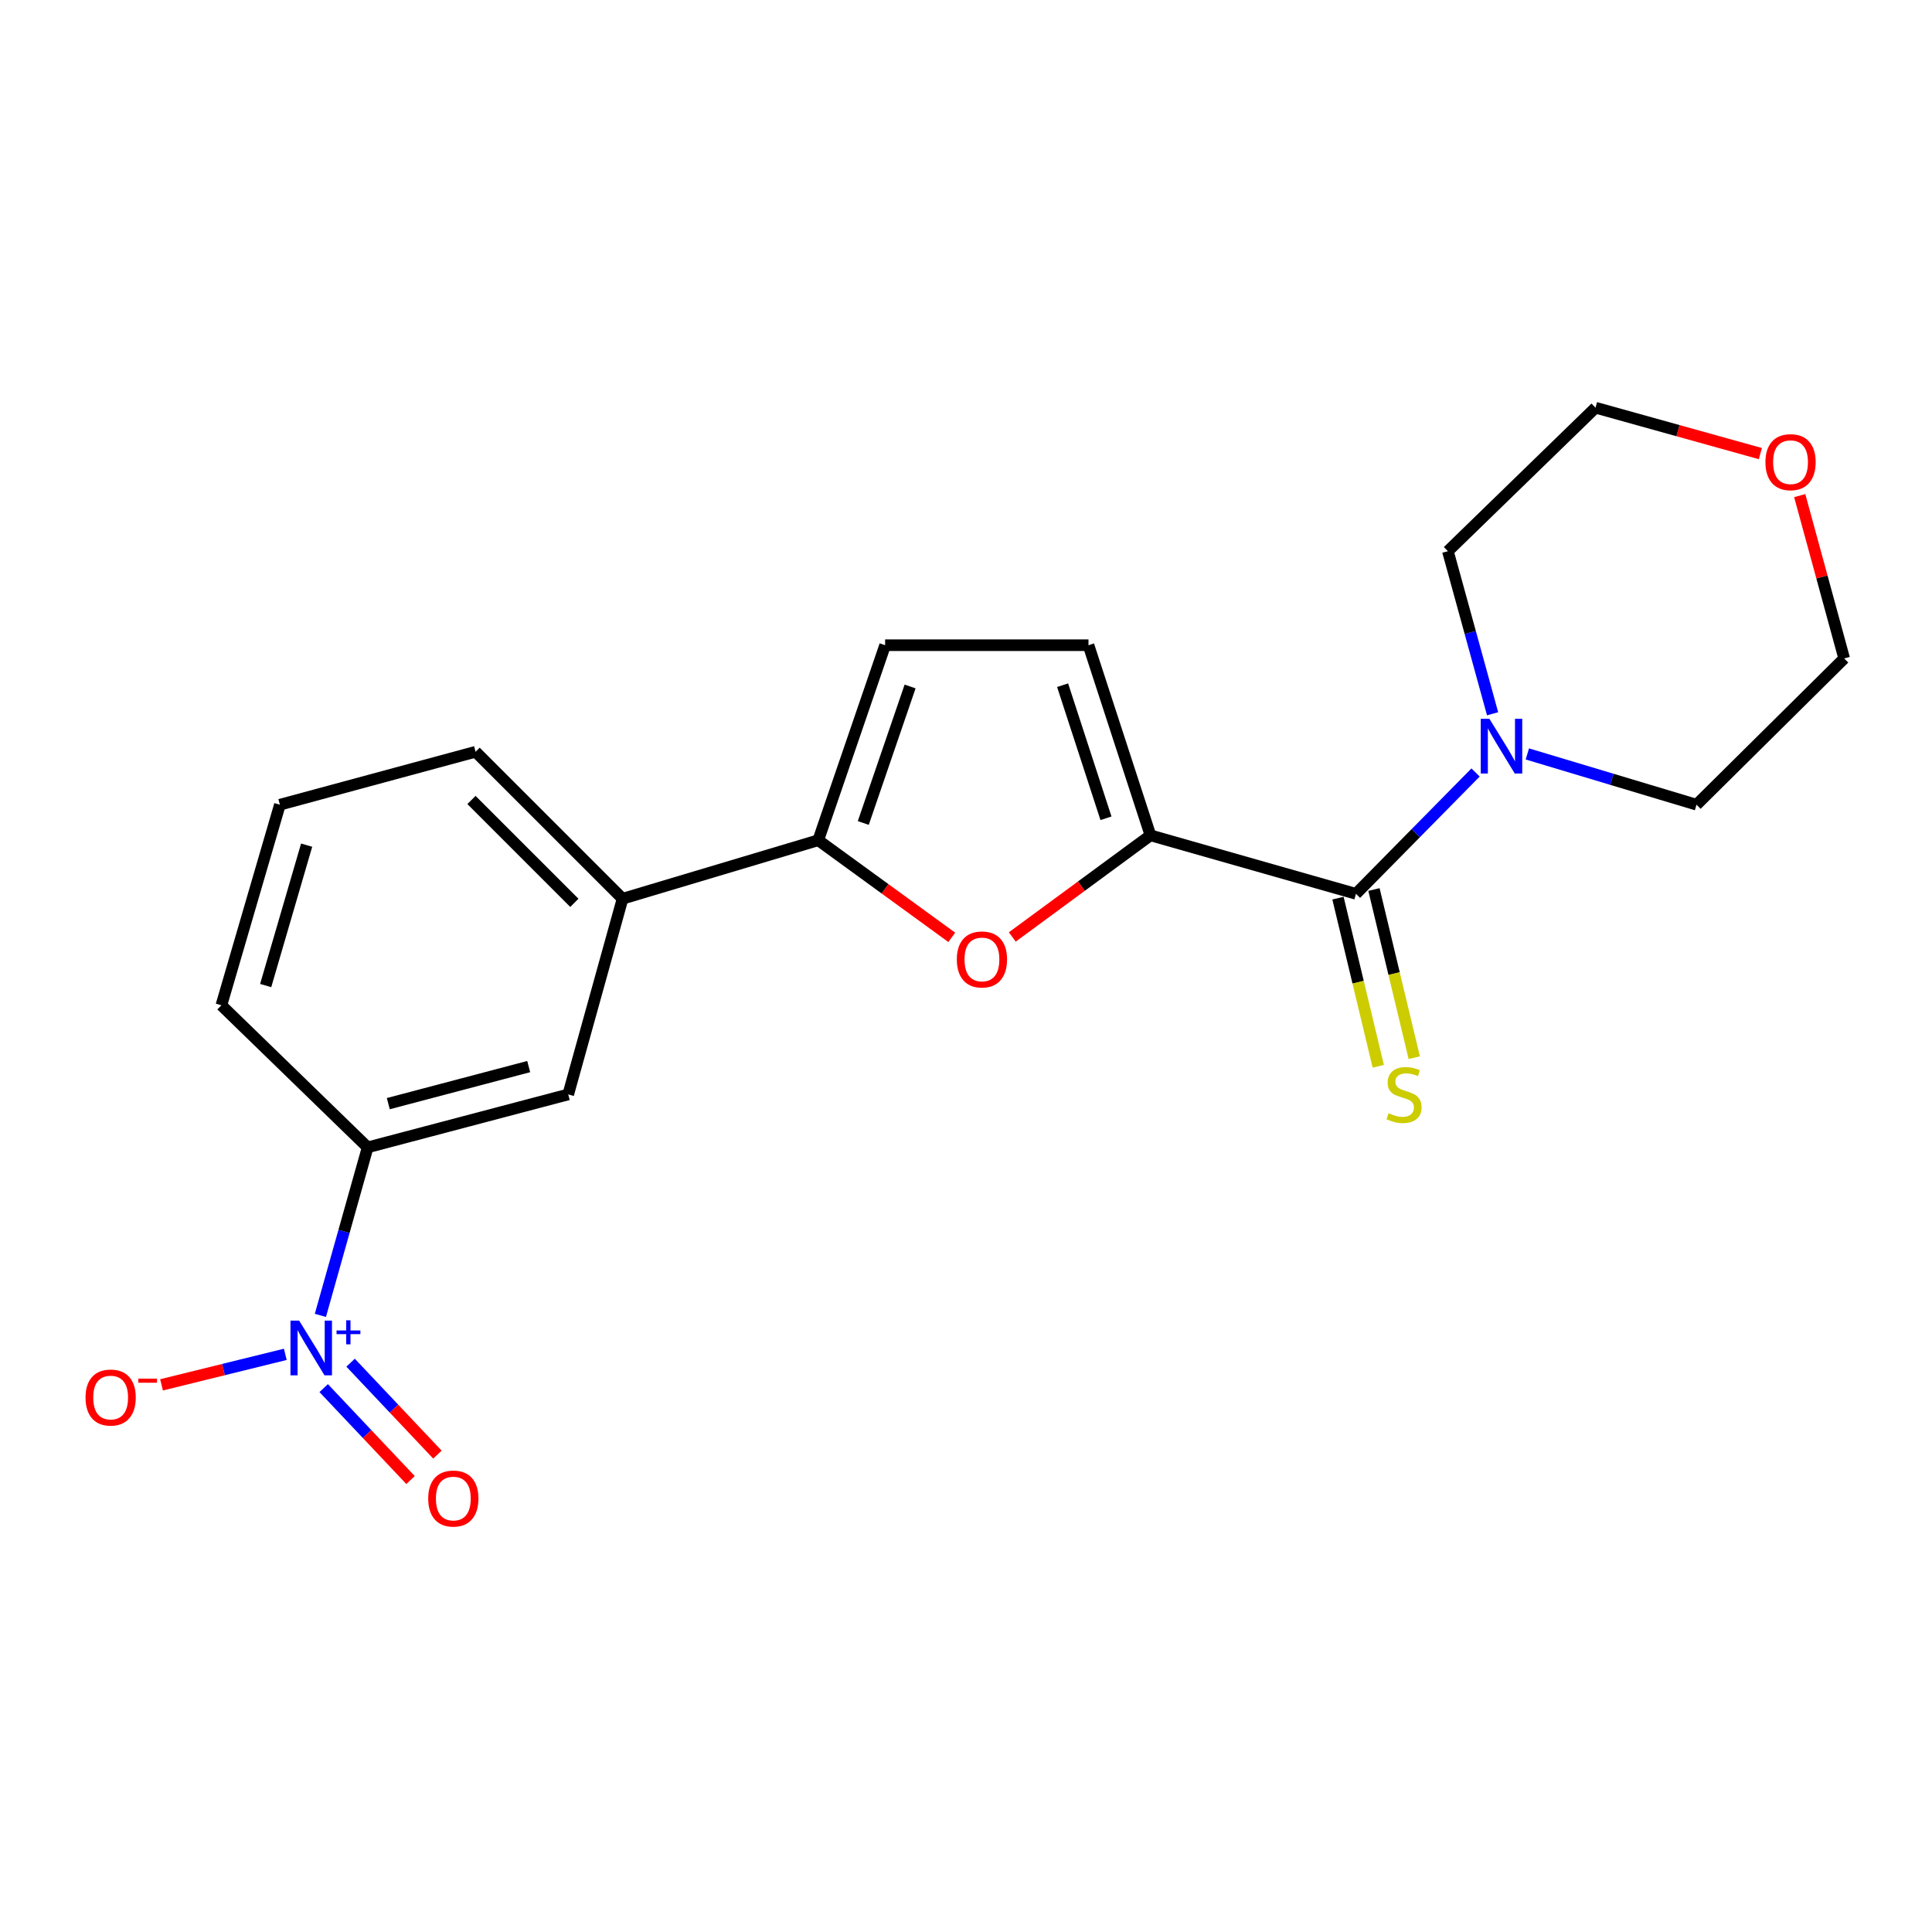 <?xml version='1.0' encoding='iso-8859-1'?>
<svg version='1.1' baseProfile='full'
              xmlns='http://www.w3.org/2000/svg'
                      xmlns:rdkit='http://www.rdkit.org/xml'
                      xmlns:xlink='http://www.w3.org/1999/xlink'
                  xml:space='preserve'
width='1000px' height='1000px' viewBox='0 0 1000 1000'>
<!-- END OF HEADER -->
<rect style='opacity:1.0;fill:#FFFFFF;stroke:none' width='1000' height='1000' x='0' y='0'> </rect>
<path class='bond-1' d='M 595.476,432.371 L 701.846,462.645' style='fill:none;fill-rule:evenodd;stroke:#000000;stroke-width:6px;stroke-linecap:butt;stroke-linejoin:miter;stroke-opacity:1' />
<path class='bond-2' d='M 595.476,432.371 L 559.716,458.672' style='fill:none;fill-rule:evenodd;stroke:#000000;stroke-width:6px;stroke-linecap:butt;stroke-linejoin:miter;stroke-opacity:1' />
<path class='bond-2' d='M 559.716,458.672 L 523.956,484.974' style='fill:none;fill-rule:evenodd;stroke:#FF0000;stroke-width:6px;stroke-linecap:butt;stroke-linejoin:miter;stroke-opacity:1' />
<path class='bond-5' d='M 595.476,432.371 L 563.403,333.96' style='fill:none;fill-rule:evenodd;stroke:#000000;stroke-width:6px;stroke-linecap:butt;stroke-linejoin:miter;stroke-opacity:1' />
<path class='bond-5' d='M 572.453,423.544 L 550.002,354.657' style='fill:none;fill-rule:evenodd;stroke:#000000;stroke-width:6px;stroke-linecap:butt;stroke-linejoin:miter;stroke-opacity:1' />
<path class='bond-0' d='M 165.83,680.844 L 178.064,637.359' style='fill:none;fill-rule:evenodd;stroke:#0000FF;stroke-width:6px;stroke-linecap:butt;stroke-linejoin:miter;stroke-opacity:1' />
<path class='bond-0' d='M 178.064,637.359 L 190.298,593.874' style='fill:none;fill-rule:evenodd;stroke:#000000;stroke-width:6px;stroke-linecap:butt;stroke-linejoin:miter;stroke-opacity:1' />
<path class='bond-10' d='M 147.674,701.006 L 115.641,708.899' style='fill:none;fill-rule:evenodd;stroke:#0000FF;stroke-width:6px;stroke-linecap:butt;stroke-linejoin:miter;stroke-opacity:1' />
<path class='bond-10' d='M 115.641,708.899 L 83.607,716.793' style='fill:none;fill-rule:evenodd;stroke:#FF0000;stroke-width:6px;stroke-linecap:butt;stroke-linejoin:miter;stroke-opacity:1' />
<path class='bond-12' d='M 167.543,718.481 L 190.016,742.271' style='fill:none;fill-rule:evenodd;stroke:#0000FF;stroke-width:6px;stroke-linecap:butt;stroke-linejoin:miter;stroke-opacity:1' />
<path class='bond-12' d='M 190.016,742.271 L 212.489,766.061' style='fill:none;fill-rule:evenodd;stroke:#FF0000;stroke-width:6px;stroke-linecap:butt;stroke-linejoin:miter;stroke-opacity:1' />
<path class='bond-12' d='M 181.467,705.328 L 203.94,729.118' style='fill:none;fill-rule:evenodd;stroke:#0000FF;stroke-width:6px;stroke-linecap:butt;stroke-linejoin:miter;stroke-opacity:1' />
<path class='bond-12' d='M 203.94,729.118 L 226.413,752.907' style='fill:none;fill-rule:evenodd;stroke:#FF0000;stroke-width:6px;stroke-linecap:butt;stroke-linejoin:miter;stroke-opacity:1' />
<path class='bond-4' d='M 701.846,462.645 L 732.8,431.241' style='fill:none;fill-rule:evenodd;stroke:#000000;stroke-width:6px;stroke-linecap:butt;stroke-linejoin:miter;stroke-opacity:1' />
<path class='bond-4' d='M 732.8,431.241 L 763.753,399.837' style='fill:none;fill-rule:evenodd;stroke:#0000FF;stroke-width:6px;stroke-linecap:butt;stroke-linejoin:miter;stroke-opacity:1' />
<path class='bond-11' d='M 692.533,464.877 L 702.961,508.396' style='fill:none;fill-rule:evenodd;stroke:#000000;stroke-width:6px;stroke-linecap:butt;stroke-linejoin:miter;stroke-opacity:1' />
<path class='bond-11' d='M 702.961,508.396 L 713.389,551.915' style='fill:none;fill-rule:evenodd;stroke:#CCCC00;stroke-width:6px;stroke-linecap:butt;stroke-linejoin:miter;stroke-opacity:1' />
<path class='bond-11' d='M 711.16,460.413 L 721.588,503.932' style='fill:none;fill-rule:evenodd;stroke:#000000;stroke-width:6px;stroke-linecap:butt;stroke-linejoin:miter;stroke-opacity:1' />
<path class='bond-11' d='M 721.588,503.932 L 732.016,547.451' style='fill:none;fill-rule:evenodd;stroke:#CCCC00;stroke-width:6px;stroke-linecap:butt;stroke-linejoin:miter;stroke-opacity:1' />
<path class='bond-3' d='M 492.63,485.167 L 458.077,460.035' style='fill:none;fill-rule:evenodd;stroke:#FF0000;stroke-width:6px;stroke-linecap:butt;stroke-linejoin:miter;stroke-opacity:1' />
<path class='bond-3' d='M 458.077,460.035 L 423.523,434.903' style='fill:none;fill-rule:evenodd;stroke:#000000;stroke-width:6px;stroke-linecap:butt;stroke-linejoin:miter;stroke-opacity:1' />
<path class='bond-8' d='M 423.523,434.903 L 322.239,465.178' style='fill:none;fill-rule:evenodd;stroke:#000000;stroke-width:6px;stroke-linecap:butt;stroke-linejoin:miter;stroke-opacity:1' />
<path class='bond-21' d='M 423.523,434.903 L 458.139,333.96' style='fill:none;fill-rule:evenodd;stroke:#000000;stroke-width:6px;stroke-linecap:butt;stroke-linejoin:miter;stroke-opacity:1' />
<path class='bond-21' d='M 446.834,425.975 L 471.065,355.315' style='fill:none;fill-rule:evenodd;stroke:#000000;stroke-width:6px;stroke-linecap:butt;stroke-linejoin:miter;stroke-opacity:1' />
<path class='bond-14' d='M 772.563,369.443 L 760.993,327.37' style='fill:none;fill-rule:evenodd;stroke:#0000FF;stroke-width:6px;stroke-linecap:butt;stroke-linejoin:miter;stroke-opacity:1' />
<path class='bond-14' d='M 760.993,327.37 L 749.424,285.297' style='fill:none;fill-rule:evenodd;stroke:#000000;stroke-width:6px;stroke-linecap:butt;stroke-linejoin:miter;stroke-opacity:1' />
<path class='bond-15' d='M 790.551,390.233 L 834.335,403.374' style='fill:none;fill-rule:evenodd;stroke:#0000FF;stroke-width:6px;stroke-linecap:butt;stroke-linejoin:miter;stroke-opacity:1' />
<path class='bond-15' d='M 834.335,403.374 L 878.12,416.515' style='fill:none;fill-rule:evenodd;stroke:#000000;stroke-width:6px;stroke-linecap:butt;stroke-linejoin:miter;stroke-opacity:1' />
<path class='bond-6' d='M 563.403,333.96 L 458.139,333.96' style='fill:none;fill-rule:evenodd;stroke:#000000;stroke-width:6px;stroke-linecap:butt;stroke-linejoin:miter;stroke-opacity:1' />
<path class='bond-7' d='M 190.298,593.874 L 294.114,566.472' style='fill:none;fill-rule:evenodd;stroke:#000000;stroke-width:6px;stroke-linecap:butt;stroke-linejoin:miter;stroke-opacity:1' />
<path class='bond-7' d='M 200.982,571.243 L 273.654,552.062' style='fill:none;fill-rule:evenodd;stroke:#000000;stroke-width:6px;stroke-linecap:butt;stroke-linejoin:miter;stroke-opacity:1' />
<path class='bond-23' d='M 190.298,593.874 L 114.585,520.332' style='fill:none;fill-rule:evenodd;stroke:#000000;stroke-width:6px;stroke-linecap:butt;stroke-linejoin:miter;stroke-opacity:1' />
<path class='bond-9' d='M 322.239,465.178 L 294.114,566.472' style='fill:none;fill-rule:evenodd;stroke:#000000;stroke-width:6px;stroke-linecap:butt;stroke-linejoin:miter;stroke-opacity:1' />
<path class='bond-17' d='M 322.239,465.178 L 246.165,389.114' style='fill:none;fill-rule:evenodd;stroke:#000000;stroke-width:6px;stroke-linecap:butt;stroke-linejoin:miter;stroke-opacity:1' />
<path class='bond-17' d='M 297.285,467.313 L 244.033,414.068' style='fill:none;fill-rule:evenodd;stroke:#000000;stroke-width:6px;stroke-linecap:butt;stroke-linejoin:miter;stroke-opacity:1' />
<path class='bond-13' d='M 931.532,256.53 L 943.039,298.671' style='fill:none;fill-rule:evenodd;stroke:#FF0000;stroke-width:6px;stroke-linecap:butt;stroke-linejoin:miter;stroke-opacity:1' />
<path class='bond-13' d='M 943.039,298.671 L 954.545,340.813' style='fill:none;fill-rule:evenodd;stroke:#000000;stroke-width:6px;stroke-linecap:butt;stroke-linejoin:miter;stroke-opacity:1' />
<path class='bond-22' d='M 911.163,234.785 L 868.501,222.903' style='fill:none;fill-rule:evenodd;stroke:#FF0000;stroke-width:6px;stroke-linecap:butt;stroke-linejoin:miter;stroke-opacity:1' />
<path class='bond-22' d='M 868.501,222.903 L 825.839,211.021' style='fill:none;fill-rule:evenodd;stroke:#000000;stroke-width:6px;stroke-linecap:butt;stroke-linejoin:miter;stroke-opacity:1' />
<path class='bond-19' d='M 749.424,285.297 L 825.839,211.021' style='fill:none;fill-rule:evenodd;stroke:#000000;stroke-width:6px;stroke-linecap:butt;stroke-linejoin:miter;stroke-opacity:1' />
<path class='bond-20' d='M 878.12,416.515 L 954.545,340.813' style='fill:none;fill-rule:evenodd;stroke:#000000;stroke-width:6px;stroke-linecap:butt;stroke-linejoin:miter;stroke-opacity:1' />
<path class='bond-16' d='M 114.585,520.332 L 144.87,416.515' style='fill:none;fill-rule:evenodd;stroke:#000000;stroke-width:6px;stroke-linecap:butt;stroke-linejoin:miter;stroke-opacity:1' />
<path class='bond-16' d='M 137.516,510.123 L 158.715,437.452' style='fill:none;fill-rule:evenodd;stroke:#000000;stroke-width:6px;stroke-linecap:butt;stroke-linejoin:miter;stroke-opacity:1' />
<path class='bond-18' d='M 246.165,389.114 L 144.87,416.515' style='fill:none;fill-rule:evenodd;stroke:#000000;stroke-width:6px;stroke-linecap:butt;stroke-linejoin:miter;stroke-opacity:1' />
<path  class='atom-1' d='M 154.827 683.541
L 164.107 698.541
Q 165.027 700.021, 166.507 702.701
Q 167.987 705.381, 168.067 705.541
L 168.067 683.541
L 171.827 683.541
L 171.827 711.861
L 167.947 711.861
L 157.987 695.461
Q 156.827 693.541, 155.587 691.341
Q 154.387 689.141, 154.027 688.461
L 154.027 711.861
L 150.347 711.861
L 150.347 683.541
L 154.827 683.541
' fill='#0000FF'/>
<path  class='atom-1' d='M 174.203 688.646
L 179.193 688.646
L 179.193 683.392
L 181.411 683.392
L 181.411 688.646
L 186.532 688.646
L 186.532 690.546
L 181.411 690.546
L 181.411 695.826
L 179.193 695.826
L 179.193 690.546
L 174.203 690.546
L 174.203 688.646
' fill='#0000FF'/>
<path  class='atom-3' d='M 495.249 496.607
Q 495.249 489.807, 498.609 486.007
Q 501.969 482.207, 508.249 482.207
Q 514.529 482.207, 517.889 486.007
Q 521.249 489.807, 521.249 496.607
Q 521.249 503.487, 517.849 507.407
Q 514.449 511.287, 508.249 511.287
Q 502.009 511.287, 498.609 507.407
Q 495.249 503.527, 495.249 496.607
M 508.249 508.087
Q 512.569 508.087, 514.889 505.207
Q 517.249 502.287, 517.249 496.607
Q 517.249 491.047, 514.889 488.247
Q 512.569 485.407, 508.249 485.407
Q 503.929 485.407, 501.569 488.207
Q 499.249 491.007, 499.249 496.607
Q 499.249 502.327, 501.569 505.207
Q 503.929 508.087, 508.249 508.087
' fill='#FF0000'/>
<path  class='atom-5' d='M 770.916 372.059
L 780.196 387.059
Q 781.116 388.539, 782.596 391.219
Q 784.076 393.899, 784.156 394.059
L 784.156 372.059
L 787.916 372.059
L 787.916 400.379
L 784.036 400.379
L 774.076 383.979
Q 772.916 382.059, 771.676 379.859
Q 770.476 377.659, 770.116 376.979
L 770.116 400.379
L 766.436 400.379
L 766.436 372.059
L 770.916 372.059
' fill='#0000FF'/>
<path  class='atom-11' d='M 44.271 723.363
Q 44.271 716.563, 47.631 712.763
Q 50.991 708.963, 57.271 708.963
Q 63.551 708.963, 66.911 712.763
Q 70.271 716.563, 70.271 723.363
Q 70.271 730.243, 66.871 734.163
Q 63.471 738.043, 57.271 738.043
Q 51.031 738.043, 47.631 734.163
Q 44.271 730.283, 44.271 723.363
M 57.271 734.843
Q 61.591 734.843, 63.911 731.963
Q 66.271 729.043, 66.271 723.363
Q 66.271 717.803, 63.911 715.003
Q 61.591 712.163, 57.271 712.163
Q 52.951 712.163, 50.591 714.963
Q 48.271 717.763, 48.271 723.363
Q 48.271 729.083, 50.591 731.963
Q 52.951 734.843, 57.271 734.843
' fill='#FF0000'/>
<path  class='atom-11' d='M 71.591 713.585
L 81.28 713.585
L 81.28 715.697
L 71.591 715.697
L 71.591 713.585
' fill='#FF0000'/>
<path  class='atom-12' d='M 718.726 576.192
Q 719.046 576.312, 720.366 576.872
Q 721.686 577.432, 723.126 577.792
Q 724.606 578.112, 726.046 578.112
Q 728.726 578.112, 730.286 576.832
Q 731.846 575.512, 731.846 573.232
Q 731.846 571.672, 731.046 570.712
Q 730.286 569.752, 729.086 569.232
Q 727.886 568.712, 725.886 568.112
Q 723.366 567.352, 721.846 566.632
Q 720.366 565.912, 719.286 564.392
Q 718.246 562.872, 718.246 560.312
Q 718.246 556.752, 720.646 554.552
Q 723.086 552.352, 727.886 552.352
Q 731.166 552.352, 734.886 553.912
L 733.966 556.992
Q 730.566 555.592, 728.006 555.592
Q 725.246 555.592, 723.726 556.752
Q 722.206 557.872, 722.246 559.832
Q 722.246 561.352, 723.006 562.272
Q 723.806 563.192, 724.926 563.712
Q 726.086 564.232, 728.006 564.832
Q 730.566 565.632, 732.086 566.432
Q 733.606 567.232, 734.686 568.872
Q 735.806 570.472, 735.806 573.232
Q 735.806 577.152, 733.166 579.272
Q 730.566 581.352, 726.206 581.352
Q 723.686 581.352, 721.766 580.792
Q 719.886 580.272, 717.646 579.352
L 718.726 576.192
' fill='#CCCC00'/>
<path  class='atom-13' d='M 221.64 775.643
Q 221.64 768.843, 225 765.043
Q 228.36 761.243, 234.64 761.243
Q 240.92 761.243, 244.28 765.043
Q 247.64 768.843, 247.64 775.643
Q 247.64 782.523, 244.24 786.443
Q 240.84 790.323, 234.64 790.323
Q 228.4 790.323, 225 786.443
Q 221.64 782.563, 221.64 775.643
M 234.64 787.123
Q 238.96 787.123, 241.28 784.243
Q 243.64 781.323, 243.64 775.643
Q 243.64 770.083, 241.28 767.283
Q 238.96 764.443, 234.64 764.443
Q 230.32 764.443, 227.96 767.243
Q 225.64 770.043, 225.64 775.643
Q 225.64 781.363, 227.96 784.243
Q 230.32 787.123, 234.64 787.123
' fill='#FF0000'/>
<path  class='atom-14' d='M 913.782 239.215
Q 913.782 232.415, 917.142 228.615
Q 920.502 224.815, 926.782 224.815
Q 933.062 224.815, 936.422 228.615
Q 939.782 232.415, 939.782 239.215
Q 939.782 246.095, 936.382 250.015
Q 932.982 253.895, 926.782 253.895
Q 920.542 253.895, 917.142 250.015
Q 913.782 246.135, 913.782 239.215
M 926.782 250.695
Q 931.102 250.695, 933.422 247.815
Q 935.782 244.895, 935.782 239.215
Q 935.782 233.655, 933.422 230.855
Q 931.102 228.015, 926.782 228.015
Q 922.462 228.015, 920.102 230.815
Q 917.782 233.615, 917.782 239.215
Q 917.782 244.935, 920.102 247.815
Q 922.462 250.695, 926.782 250.695
' fill='#FF0000'/>
</svg>
